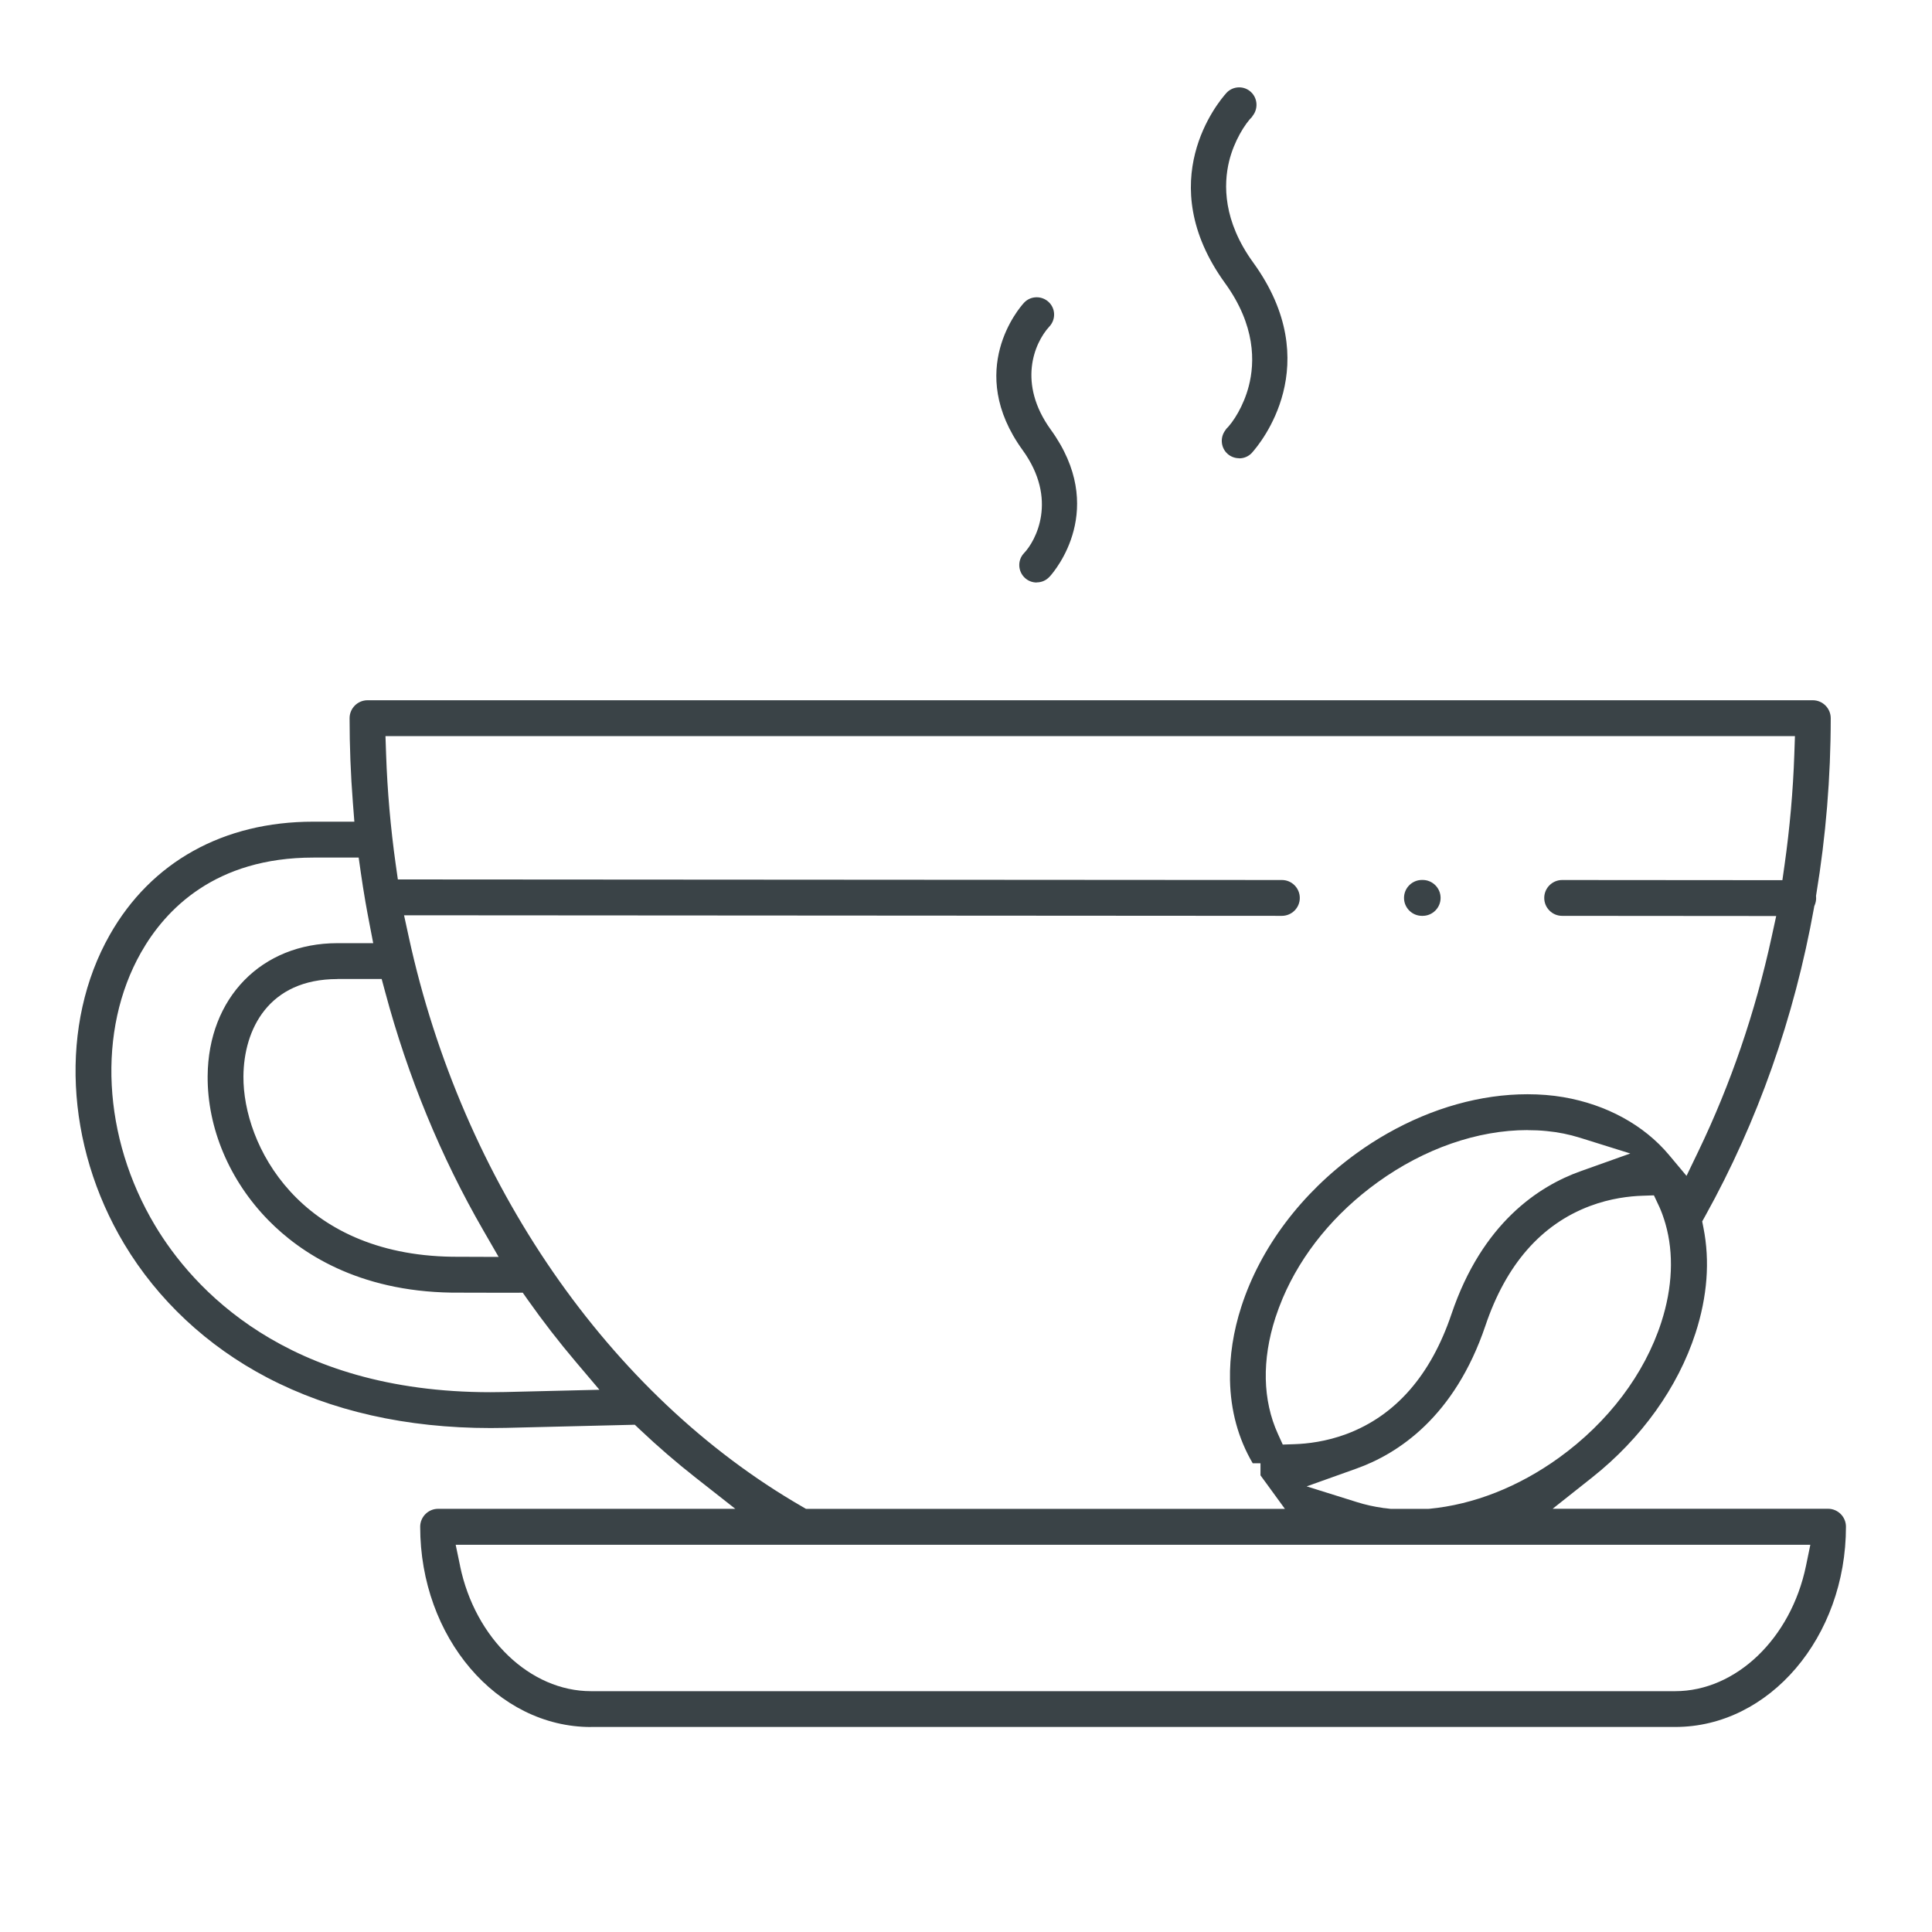 <?xml version="1.0" encoding="UTF-8"?>
<svg id="katman_1" data-name="katman 1" xmlns="http://www.w3.org/2000/svg" width="12mm" height="12mm" version="1.1" viewBox="0 0 34.016 34.016">
  <defs>
    <style>
      .cls-1 {
        fill: #3a4347;
        stroke-width: 0px;
      }
    </style>
  </defs>
  <g id="acikbufe-kahvalti">
    <path class="cls-1" d="M18.252,10.256c-.077,0-.151-.029-.207-.081-.123-.114-.133-.306-.021-.43.213-.219.609-.953-.019-1.82-1.017-1.404-.052-2.51.018-2.587l.004-.005c.059-.064.139-.099.226-.099.077,0,.151.029.208.081.06.055.095.13.098.211.003.082-.025.16-.081.221l-.003.003c-.268.293-.562,1.001.025,1.814,1.007,1.389.075,2.484-.014,2.583l-.009.009c-.058.063-.137.098-.224.098Z"/>
    <path class="cls-1" d="M21.817,8.068c-.077,0-.151-.029-.207-.08-.124-.114-.132-.309-.018-.434l-.016.012c.137-.129.322-.423.411-.769.108-.415.122-1.067-.418-1.812-1.296-1.79-.116-3.193.023-3.347l.001-.002c.059-.063.139-.098.225-.098.077,0,.15.029.206.081.124.114.132.31.018.436l.015-.011c-.138.133-.33.443-.416.793-.1.41-.108,1.053.425,1.787,1.296,1.79.116,3.193-.023,3.347l-.001.002c-.059.063-.138.097-.225.097Z"/>
    <path class="cls-1" d="M10.405,30.407c-1.658,0-3.007-1.582-3.007-3.526,0-.174.142-.316.316-.316h5.232l-.705-.554c-.331-.26-.658-.542-.971-.838l-.093-.088-2.27.055c-.09.002-.179.003-.268.003-1.484,0-2.807-.299-3.934-.888-1.057-.553-1.927-1.367-2.518-2.353-1.042-1.741-1.142-3.878-.254-5.443.728-1.284,2-1.992,3.583-1.992h.723l-.026-.335c-.039-.498-.058-.999-.058-1.487,0-.174.142-.316.316-.316h25.446c.174,0,.316.142.316.316,0,1.039-.086,2.081-.254,3.097l-.005.031.002.045c-.001.037-.008.074-.022.11l-.011.028-.005.03c-.348,1.935-.991,3.759-1.913,5.42l-.055.099.022.112c.116.585.069,1.209-.14,1.855-.308.953-.953,1.854-1.816,2.538l-.699.554h4.848c.174,0,.316.142.316.316,0,1.944-1.348,3.526-3.005,3.526H10.405ZM8.1,27.571c.265,1.278,1.235,2.205,2.305,2.205h19.089c1.07,0,2.038-.927,2.303-2.205l.077-.373H8.023l.078.374ZM24.37,26.552c.033.004.066.009.099.012l.016.002h.663l.015-.001c.782-.074,1.572-.385,2.285-.899.867-.625,1.507-1.472,1.802-2.385.198-.612.223-1.211.073-1.734-.014-.049-.03-.099-.048-.149-.004-.01-.007-.019-.01-.028-.015-.041-.032-.081-.049-.12l-.009-.019-.087-.185-.204.007c-.22.007-.558.044-.922.181-.859.323-1.479,1.032-1.841,2.107-.542,1.603-1.535,2.254-2.274,2.517l-.873.312.885.277c.149.047.304.081.461.103.006.001.012.002.017.003ZM7.196,16.492c.939,4.323,3.527,8.073,6.923,10.032l.072.042h8.432l-.356-.489c-.006-.008-.011-.016-.017-.023-.017-.022-.036-.048-.057-.078v-.213l-.137-0c-.255-.435-.39-.928-.4-1.468-.008-.42.059-.854.2-1.29.336-1.04,1.058-1.999,2.033-2.703.173-.125.353-.241.537-.345.796-.452,1.649-.691,2.468-.691.22,0,.432.017.631.051.759.13,1.419.491,1.86,1.017l.309.369.209-.434c.569-1.182,1.002-2.449,1.288-3.765l.082-.376-3.769-.003c-.084-0-.164-.033-.223-.093-.06-.06-.092-.139-.092-.223 0-.174.142-.315.316-.315l3.877.003.038-.267c.092-.648.15-1.303.172-1.948l.011-.321H6.787l.011.321c.022.644.079,1.295.169,1.935l.038.267,15.565.01c.174 0.0.315.142.315.316-0.0.174-.142.315-.316.315l-15.455-.01.082.377ZM26.894,19.897c-.88,0-1.816.326-2.636.917-.76.548-1.339,1.255-1.674,2.043-.048.114-.091.229-.128.342-.241.746-.226,1.453.043,2.046l.086.189.207-.007c.219-.007.557-.044.921-.181.859-.324,1.479-1.033,1.842-2.108.541-1.603,1.535-2.254,2.274-2.517l.875-.312-.886-.277c-.188-.059-.386-.099-.588-.118-.107-.011-.22-.016-.336-.016ZM5.517,15.099c-1.725,0-2.602.909-3.034,1.671-.777,1.371-.68,3.258.247,4.807.656,1.096,2.295,2.935,5.906,2.935.084,0,.17-.001.257-.003l1.661-.04-.42-.496c-.293-.346-.575-.71-.837-1.081l-.093-.132-.162.001c-.065 0-.136 0-.209 0-.369,0-.796-.001-.879-.002-1.657-.024-2.669-.705-3.226-1.272-.688-.7-1.079-1.626-1.072-2.541.01-1.378.95-2.34,2.285-2.34h.63l-.071-.369c-.023-.121-.046-.242-.067-.364l-.002-.013c-.028-.164-.055-.331-.078-.495l-.038-.266h-.796ZM5.94,17.238c-1.211,0-1.648.885-1.654,1.713-.009,1.207.981,3.137,3.675,3.176l.818.003-.27-.468c-.747-1.294-1.328-2.706-1.727-4.195l-.062-.23h-.781Z"/>
    <path class="cls-1" d="M25.036,16.125c-.174,0-.316-.142-.316-.316,0-.174.142-.316.316-.316h.012c.174,0,.316.142.316.316,0,.174-.142.316-.316.316h-.012Z"/>
  </g>
</svg>